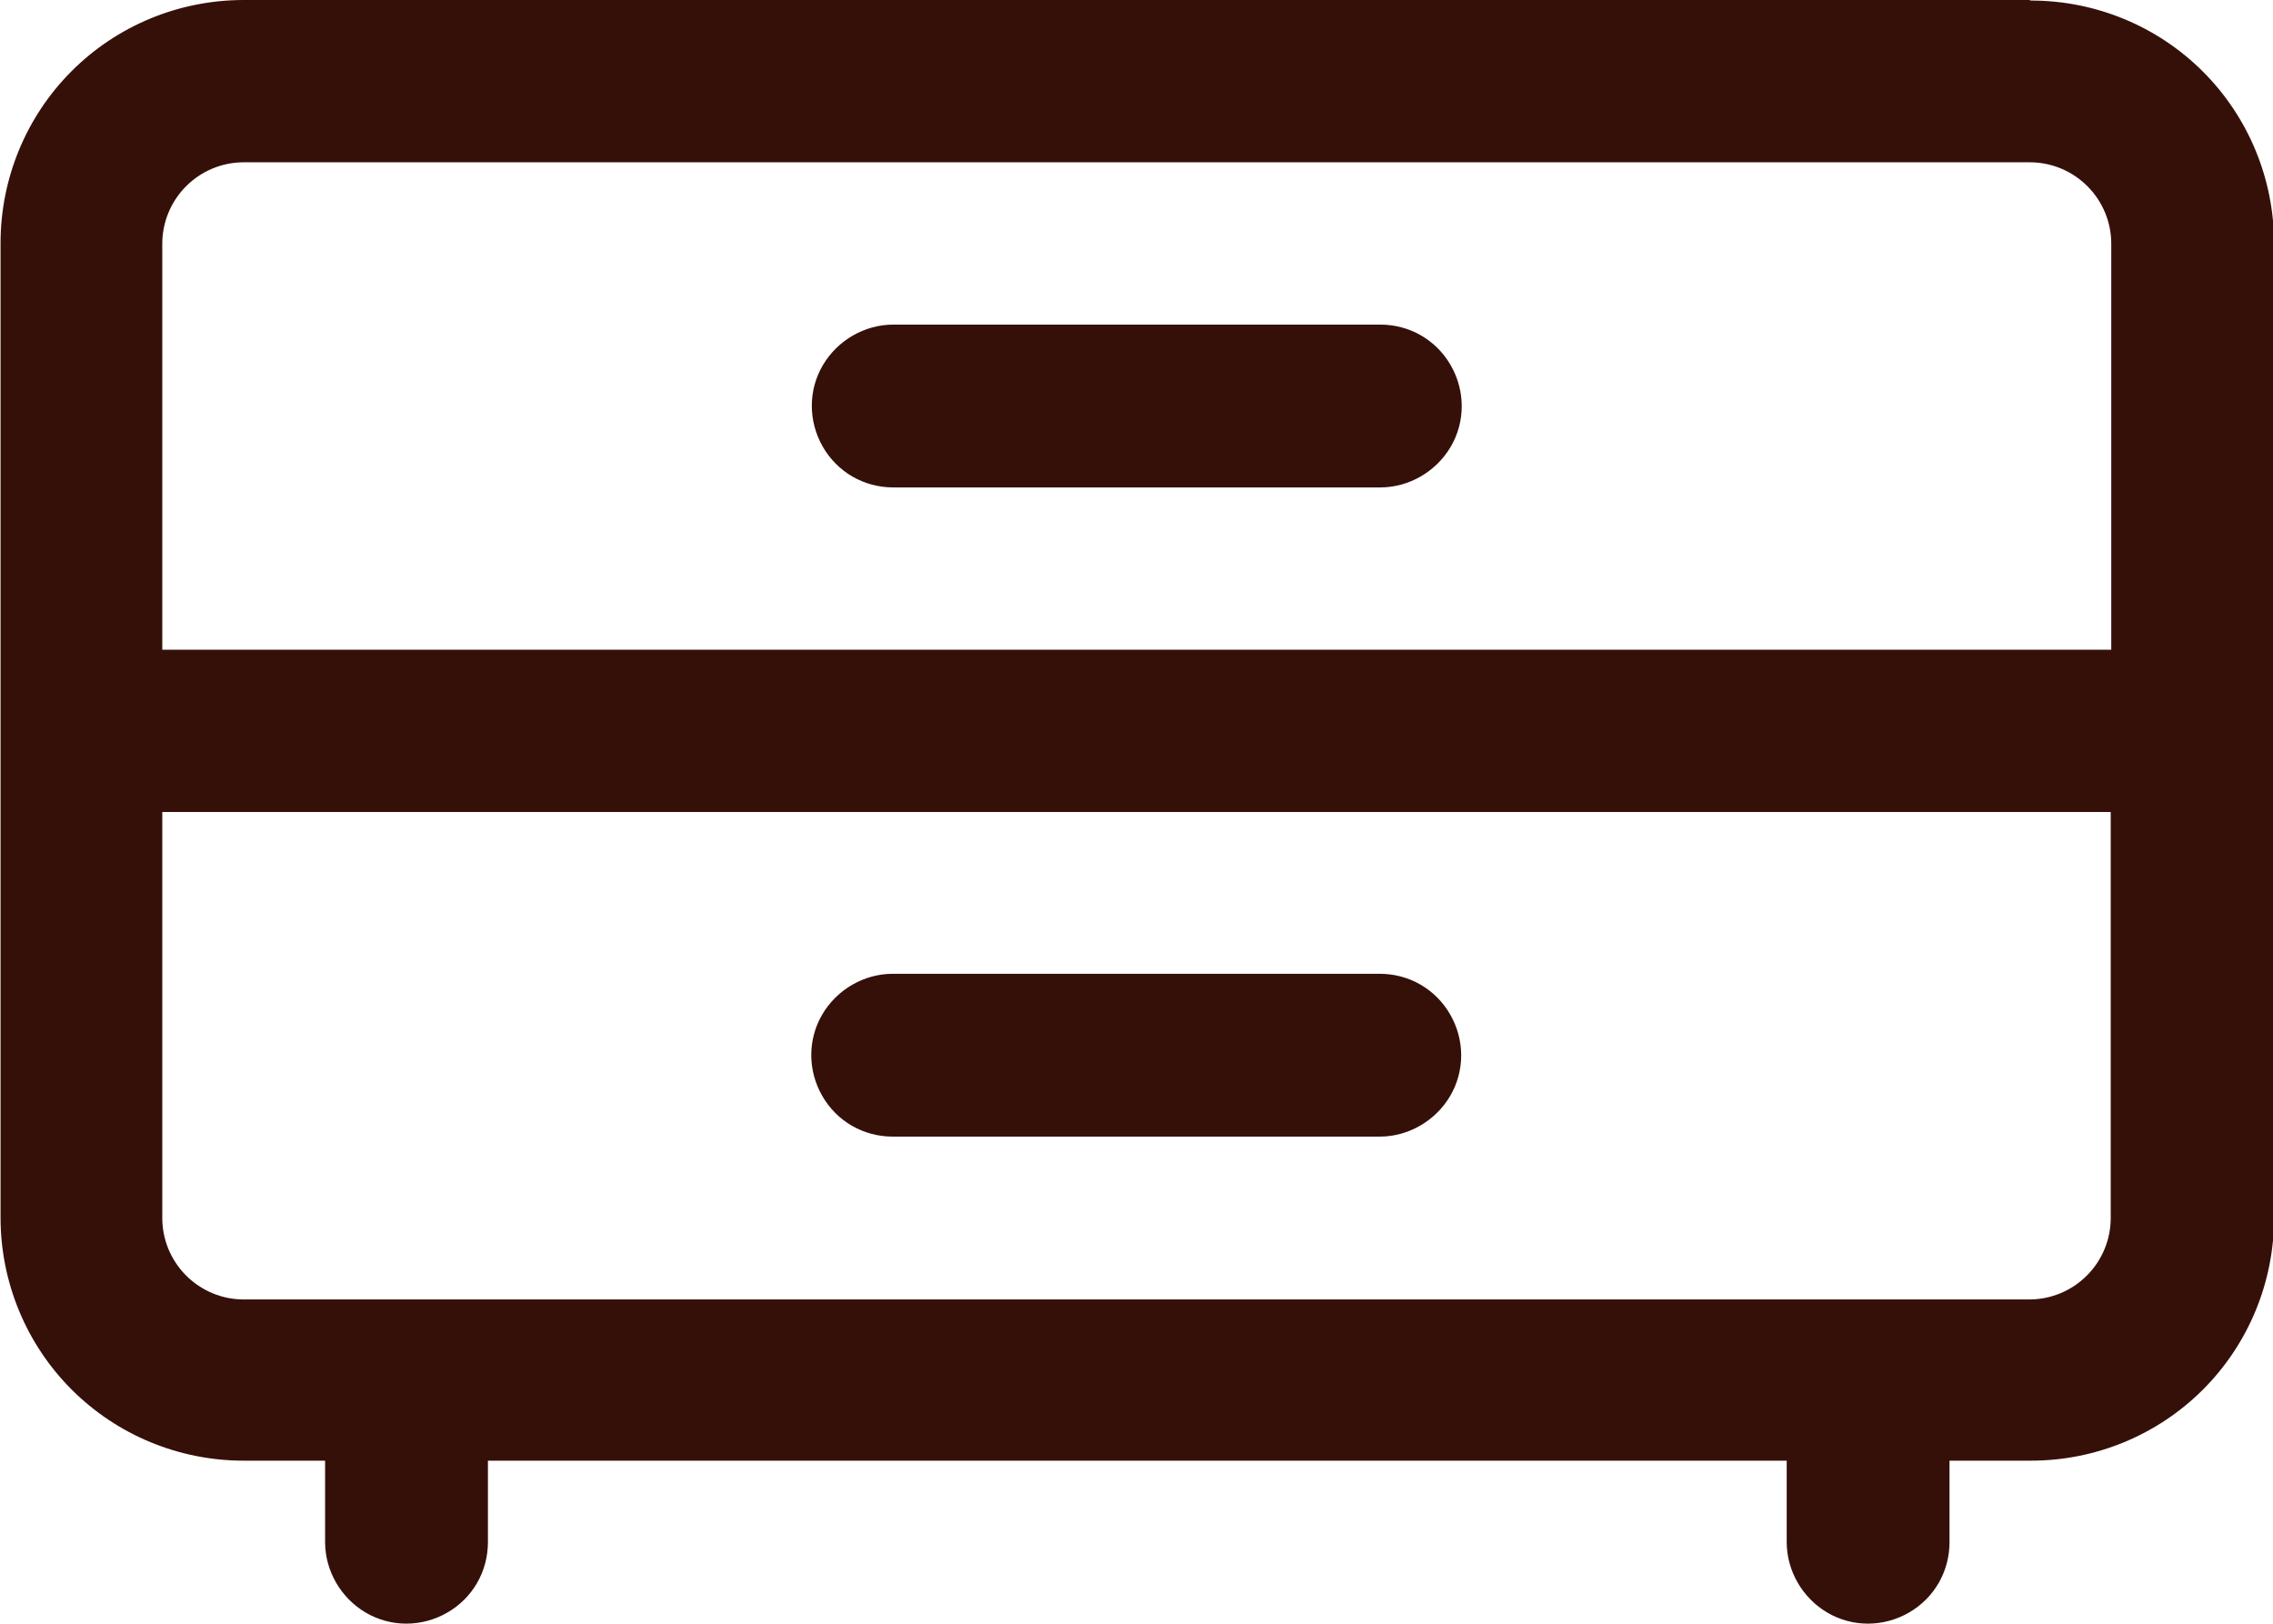 <?xml version="1.0" encoding="UTF-8"?>
<svg xmlns="http://www.w3.org/2000/svg" id="uuid-9e759395-6b76-486d-a3cb-7a370cdf3f5e" data-name="Ebene 1" viewBox="0 0 41.88 29.92">
  <defs>
    <style>
      .uuid-ae5e3603-1419-4252-b416-39953af921ba {
        fill: #351009;
        stroke-width: 0px;
      }
    </style>
  </defs>
  <path class="uuid-ae5e3603-1419-4252-b416-39953af921ba" d="m37.39,0H4.49c-1.19,0-2.33.47-3.17,1.31-.84.84-1.31,1.98-1.31,3.17v17.95c0,1.19.47,2.33,1.31,3.17.84.84,1.98,1.31,3.17,1.31h1.5v1.5c0,.53.29,1.03.75,1.3s1.03.27,1.5,0,.75-.76.75-1.3v-1.5h23.93v1.5c0,.53.29,1.03.75,1.3s1.03.27,1.5,0,.75-.76.75-1.3v-1.5h1.5c1.19,0,2.33-.47,3.17-1.31.84-.84,1.31-1.98,1.31-3.17V4.49c0-1.19-.47-2.33-1.31-3.17-.84-.84-1.98-1.31-3.17-1.31Zm1.5,22.44c0,.4-.16.78-.44,1.06s-.66.44-1.06.44H4.49c-.4,0-.78-.16-1.06-.44s-.44-.66-.44-1.06v-7.48h35.9v7.48Zm0-10.47H2.99v-7.48c0-.4.16-.78.44-1.06s.66-.44,1.06-.44h32.91c.4,0,.78.16,1.06.44s.44.66.44,1.06v7.48Z"></path>
  <path class="uuid-ae5e3603-1419-4252-b416-39953af921ba" d="m16.45,20.94h8.97c.53,0,1.03-.29,1.3-.75s.27-1.03,0-1.5-.76-.75-1.3-.75h-8.97c-.53,0-1.03.29-1.3.75s-.27,1.03,0,1.5.76.75,1.3.75Z"></path>
  <path class="uuid-ae5e3603-1419-4252-b416-39953af921ba" d="m25.43,5.98h-8.97c-.53,0-1.03.29-1.3.75s-.27,1.03,0,1.5.76.75,1.3.75h8.97c.53,0,1.03-.29,1.3-.75s.27-1.03,0-1.5-.76-.75-1.3-.75Z"></path>
</svg>
